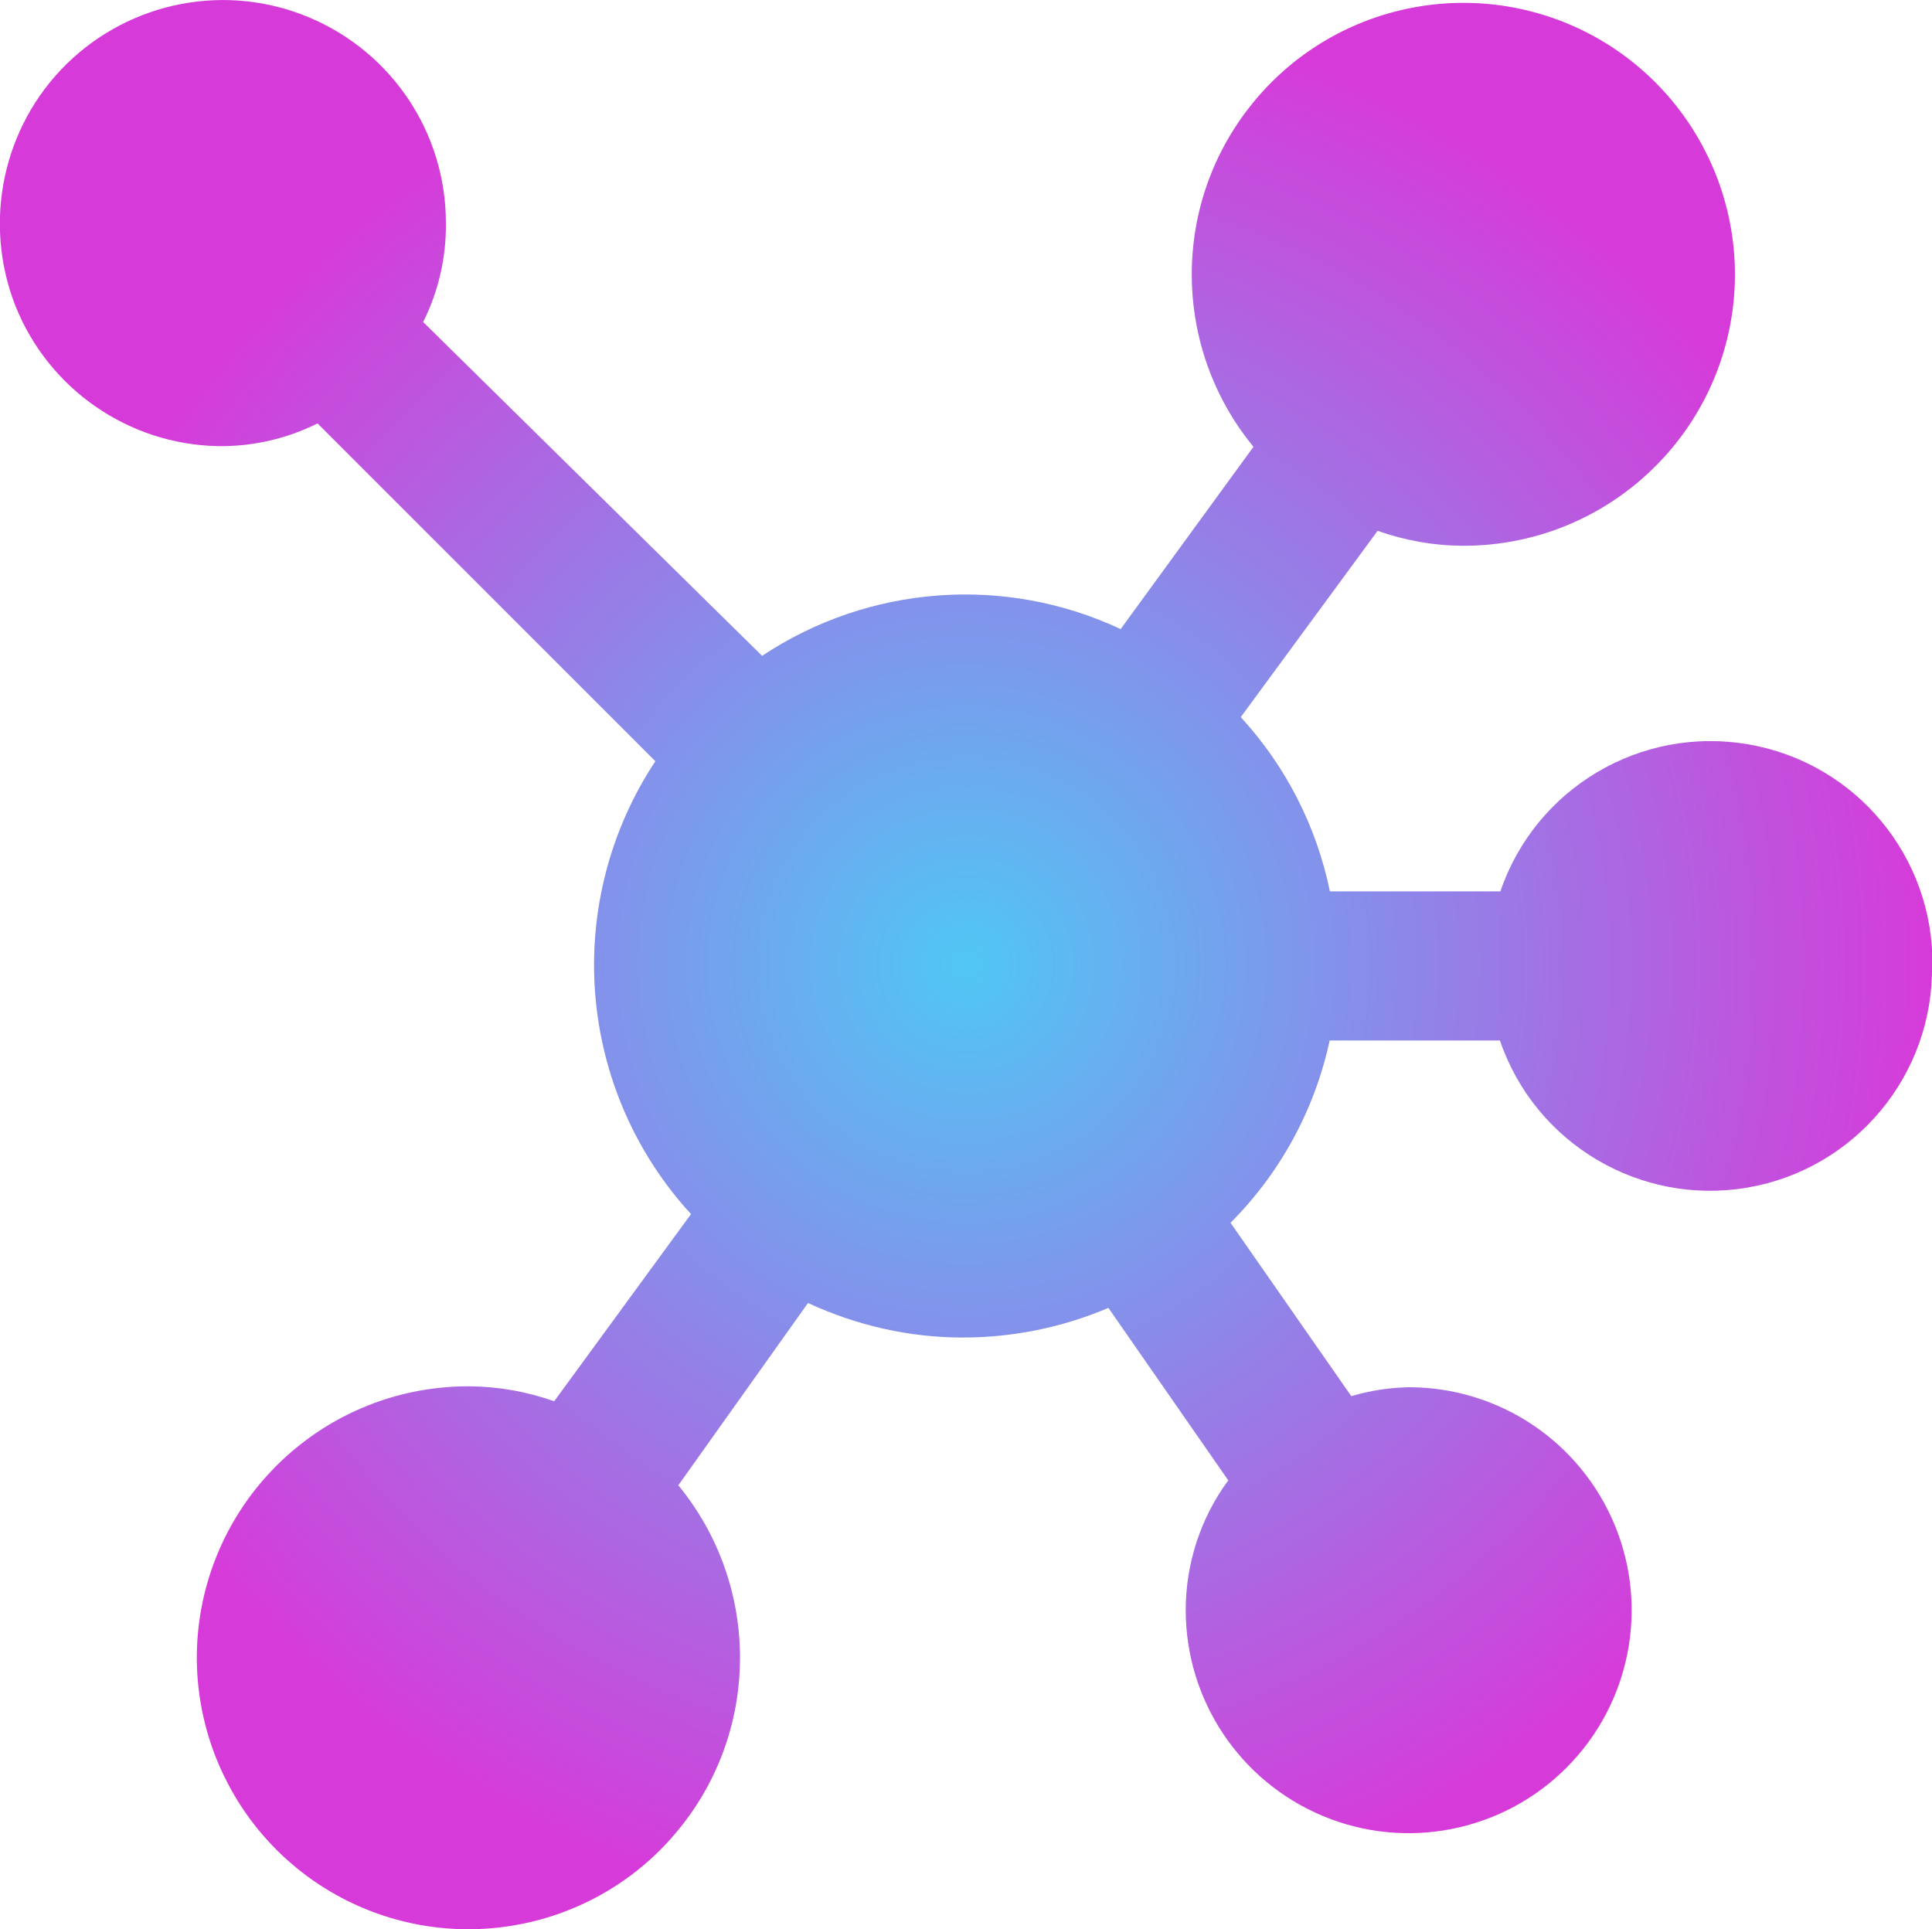 <?xml version="1.0" encoding="UTF-8"?><svg id="b" xmlns="http://www.w3.org/2000/svg" xmlns:xlink="http://www.w3.org/1999/xlink" viewBox="0 0 86.7 86.57"><defs><radialGradient id="d" cx="43.35" cy="43.28" fx="43.35" fy="43.28" r="43.32" gradientUnits="userSpaceOnUse"><stop offset="0" stop-color="#50c7f5"/><stop offset="1" stop-color="#d63bd9"/></radialGradient></defs><g id="c"><path d="M86.7,43.35c.06,4.89-3.45,9.11-8.27,9.94s-9.54-1.97-11.12-6.6h-7.64c-.67,3.1-2.21,5.94-4.45,8.18l5.42,7.78h0c.84-.25,1.7-.38,2.58-.4,4.05,0,7.69,2.44,9.24,6.18,1.55,3.74.69,8.04-2.17,10.9-2.86,2.86-7.17,3.72-10.9,2.17-3.74-1.55-6.18-5.2-6.18-9.25,0-2.09.67-4.14,1.91-5.82l-5.38-7.74c-2.07.88-4.29,1.33-6.54,1.33-2.4,0-4.76-.54-6.94-1.55l-5.82,8.18c3.62,4.41,3.7,10.75.18,15.24-3.51,4.5-9.68,5.95-14.84,3.5-5.15-2.46-7.91-8.16-6.64-13.72,1.28-5.56,6.24-9.5,11.95-9.46,1.29.01,2.56.24,3.78.67l6.14-8.4c-2.5-2.72-4.01-6.2-4.3-9.88-.29-3.68.66-7.36,2.7-10.44l-15.16-15.16c-1.38.69-2.91,1.04-4.45,1.02-4.03-.07-7.62-2.56-9.11-6.3C-.78,9.97.12,5.69,2.99,2.87,5.87.05,10.15-.78,13.87.78c3.72,1.56,6.14,5.19,6.14,9.22.02,1.54-.33,3.07-1.02,4.45l15.21,14.98c4.79-3.18,10.89-3.64,16.09-1.2l5.96-8.18c-3.62-4.41-3.7-10.75-.18-15.24,3.51-4.5,9.68-5.95,14.84-3.5,5.15,2.46,7.91,8.16,6.64,13.72-1.28,5.56-6.24,9.5-11.95,9.46-1.29-.01-2.56-.24-3.78-.67l-6.14,8.36c2.02,2.2,3.4,4.9,4,7.82h7.65,0c1.58-4.63,6.29-7.43,11.12-6.6s8.33,5.04,8.27,9.94h0Z" fill="url(#d)"/></g></svg>
